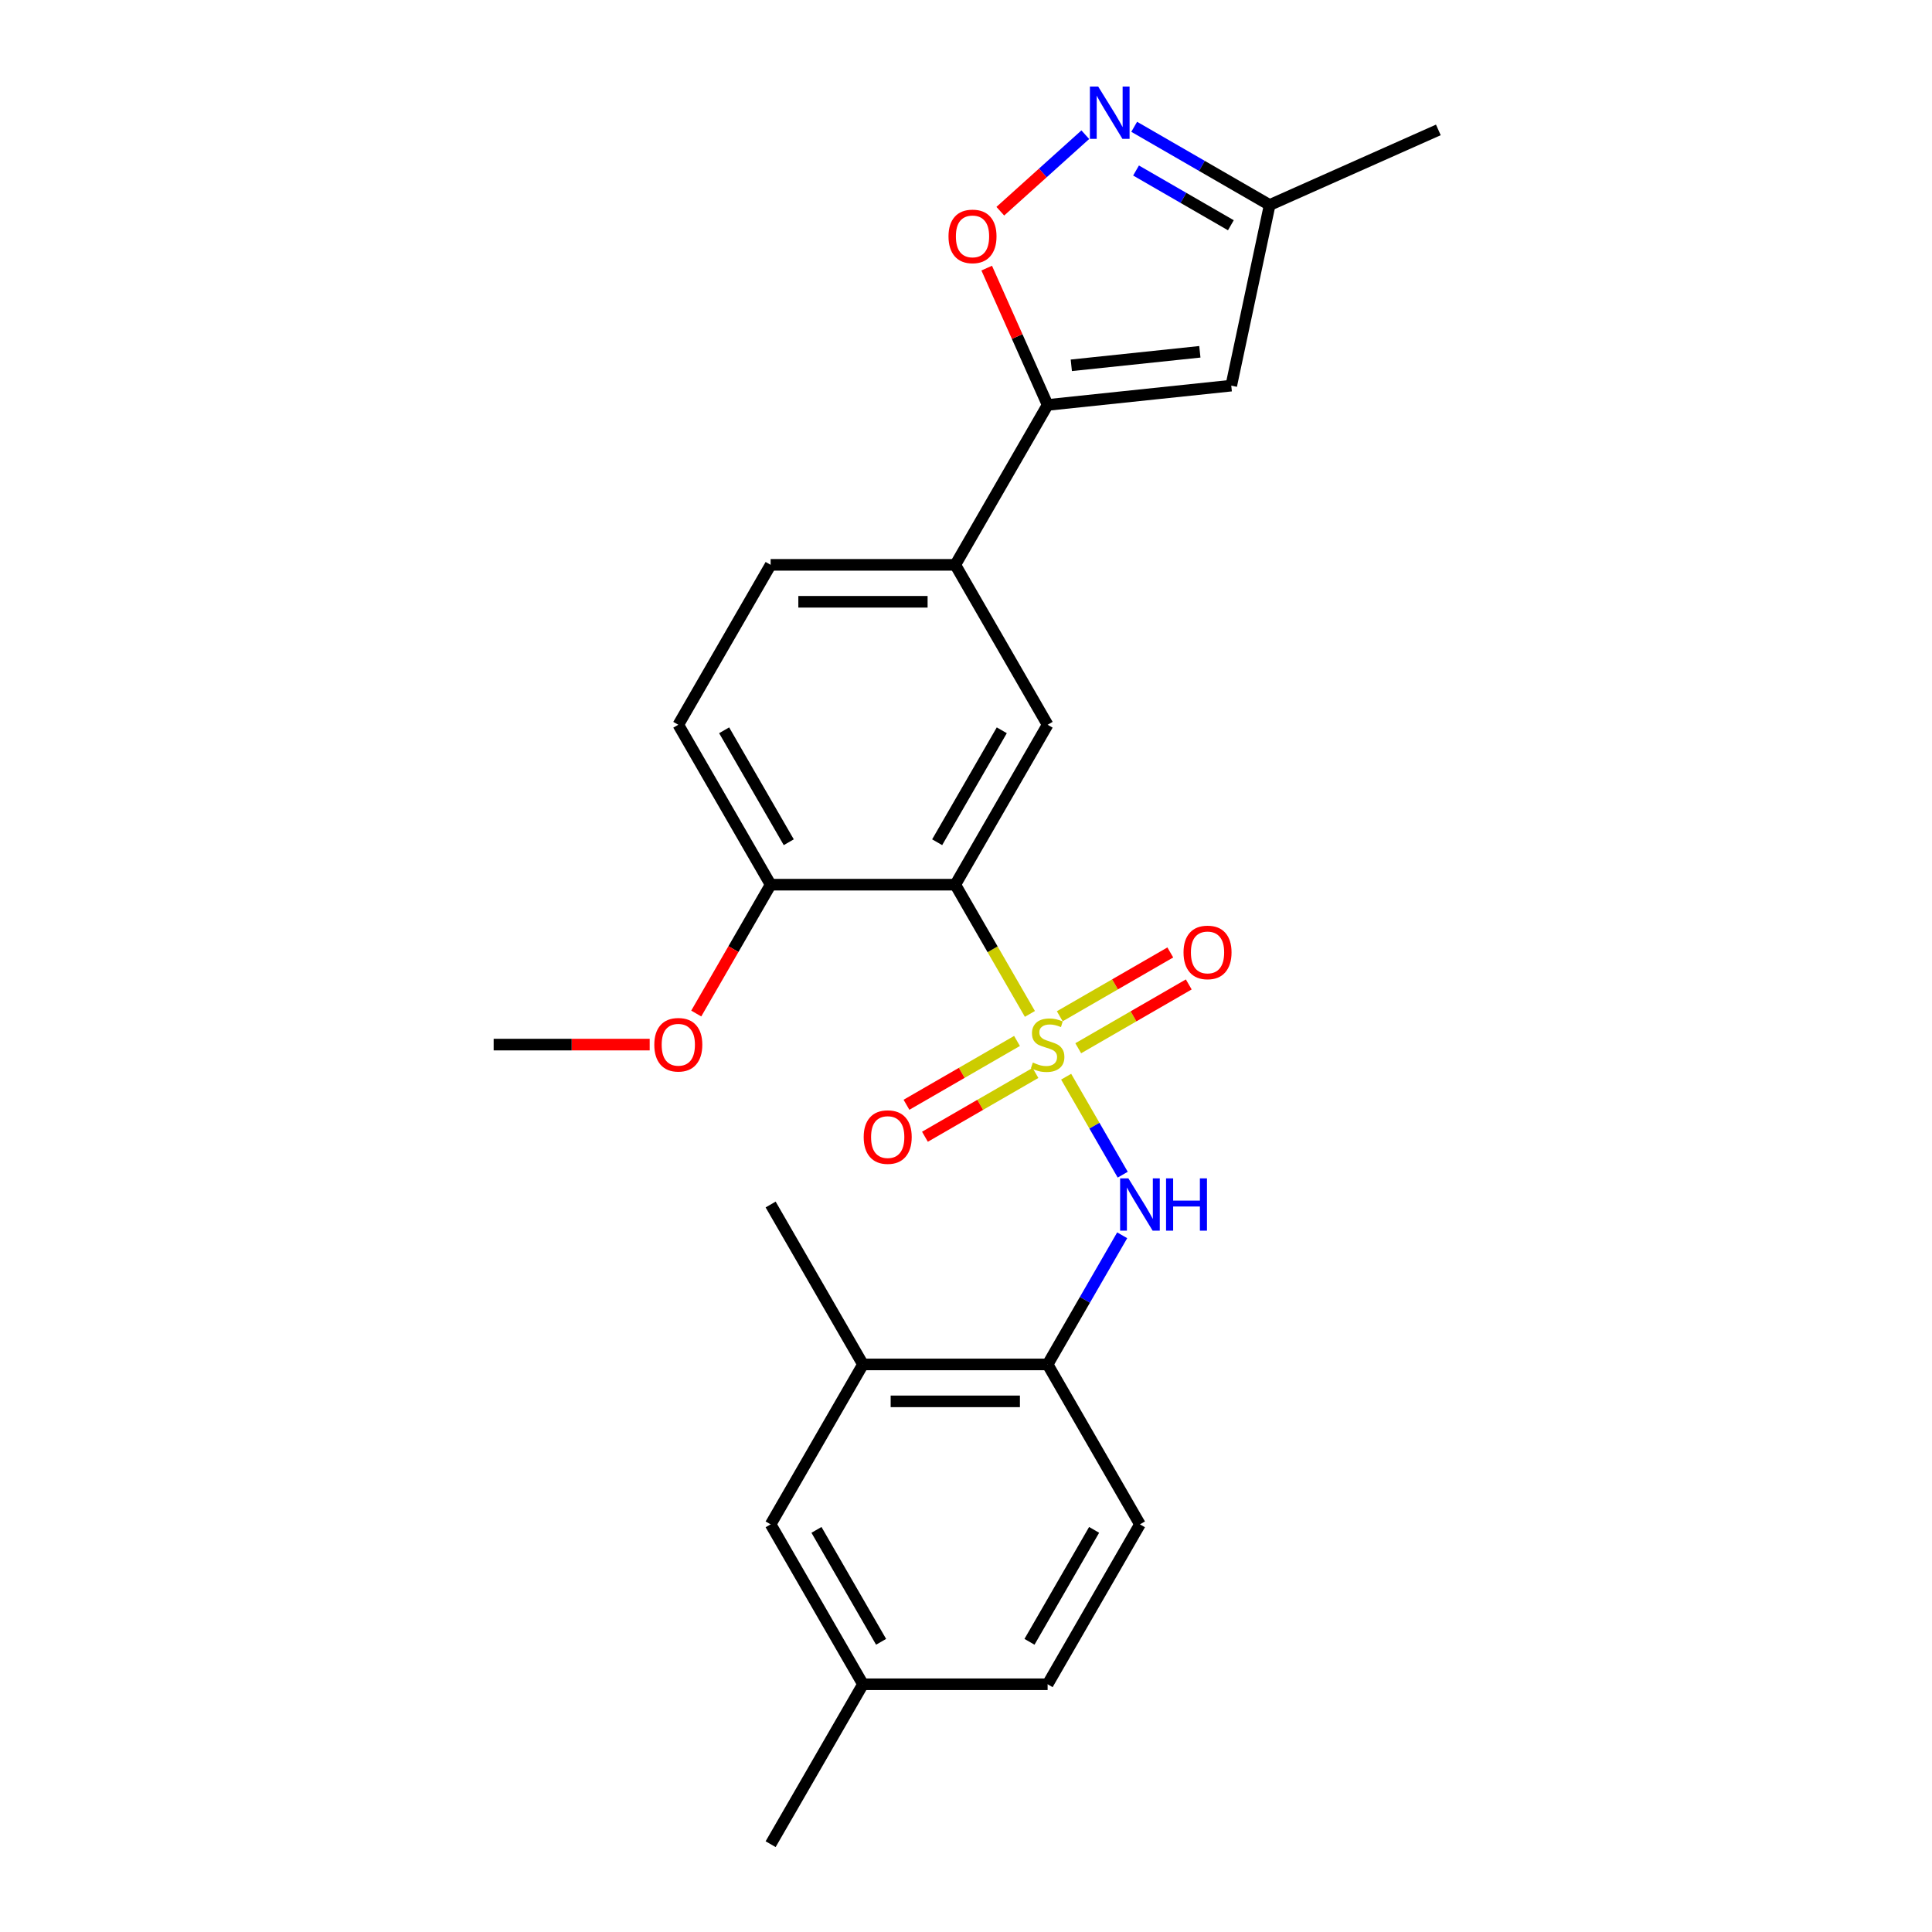 <?xml version='1.0' encoding='iso-8859-1'?>
<svg version='1.1' baseProfile='full'
              xmlns='http://www.w3.org/2000/svg'
                      xmlns:rdkit='http://www.rdkit.org/xml'
                      xmlns:xlink='http://www.w3.org/1999/xlink'
                  xml:space='preserve'
width='1000px' height='1000px' viewBox='0 0 1000 1000'>
<!-- END OF HEADER -->
<rect style='opacity:1.0;fill:#FFFFFF;stroke:none' width='1000' height='1000' x='0' y='0'> </rect>
<path class='bond-0' d='M 533.075,524.798 L 513.766,491.354' style='fill:none;fill-rule:evenodd;stroke:#CCCC00;stroke-width:6px;stroke-linecap:butt;stroke-linejoin:miter;stroke-opacity:1' />
<path class='bond-0' d='M 513.766,491.354 L 494.458,457.91' style='fill:none;fill-rule:evenodd;stroke:#000000;stroke-width:6px;stroke-linecap:butt;stroke-linejoin:miter;stroke-opacity:1' />
<path class='bond-1' d='M 551.837,557.294 L 566.478,582.653' style='fill:none;fill-rule:evenodd;stroke:#CCCC00;stroke-width:6px;stroke-linecap:butt;stroke-linejoin:miter;stroke-opacity:1' />
<path class='bond-1' d='M 566.478,582.653 L 581.119,608.012' style='fill:none;fill-rule:evenodd;stroke:#0000FF;stroke-width:6px;stroke-linecap:butt;stroke-linejoin:miter;stroke-opacity:1' />
<path class='bond-9' d='M 558.093,542.57 L 586.698,526.055' style='fill:none;fill-rule:evenodd;stroke:#CCCC00;stroke-width:6px;stroke-linecap:butt;stroke-linejoin:miter;stroke-opacity:1' />
<path class='bond-9' d='M 586.698,526.055 L 615.303,509.54' style='fill:none;fill-rule:evenodd;stroke:#FF0000;stroke-width:6px;stroke-linecap:butt;stroke-linejoin:miter;stroke-opacity:1' />
<path class='bond-9' d='M 548.535,526.016 L 577.14,509.501' style='fill:none;fill-rule:evenodd;stroke:#CCCC00;stroke-width:6px;stroke-linecap:butt;stroke-linejoin:miter;stroke-opacity:1' />
<path class='bond-9' d='M 577.14,509.501 L 605.745,492.986' style='fill:none;fill-rule:evenodd;stroke:#FF0000;stroke-width:6px;stroke-linecap:butt;stroke-linejoin:miter;stroke-opacity:1' />
<path class='bond-10' d='M 526.399,538.796 L 497.795,555.311' style='fill:none;fill-rule:evenodd;stroke:#CCCC00;stroke-width:6px;stroke-linecap:butt;stroke-linejoin:miter;stroke-opacity:1' />
<path class='bond-10' d='M 497.795,555.311 L 469.19,571.826' style='fill:none;fill-rule:evenodd;stroke:#FF0000;stroke-width:6px;stroke-linecap:butt;stroke-linejoin:miter;stroke-opacity:1' />
<path class='bond-10' d='M 535.957,555.35 L 507.352,571.865' style='fill:none;fill-rule:evenodd;stroke:#CCCC00;stroke-width:6px;stroke-linecap:butt;stroke-linejoin:miter;stroke-opacity:1' />
<path class='bond-10' d='M 507.352,571.865 L 478.748,588.38' style='fill:none;fill-rule:evenodd;stroke:#FF0000;stroke-width:6px;stroke-linecap:butt;stroke-linejoin:miter;stroke-opacity:1' />
<path class='bond-6' d='M 494.458,457.91 L 542.246,375.138' style='fill:none;fill-rule:evenodd;stroke:#000000;stroke-width:6px;stroke-linecap:butt;stroke-linejoin:miter;stroke-opacity:1' />
<path class='bond-6' d='M 485.071,435.937 L 518.523,377.996' style='fill:none;fill-rule:evenodd;stroke:#000000;stroke-width:6px;stroke-linecap:butt;stroke-linejoin:miter;stroke-opacity:1' />
<path class='bond-12' d='M 494.458,457.91 L 398.88,457.91' style='fill:none;fill-rule:evenodd;stroke:#000000;stroke-width:6px;stroke-linecap:butt;stroke-linejoin:miter;stroke-opacity:1' />
<path class='bond-8' d='M 580.842,639.379 L 561.544,672.803' style='fill:none;fill-rule:evenodd;stroke:#0000FF;stroke-width:6px;stroke-linecap:butt;stroke-linejoin:miter;stroke-opacity:1' />
<path class='bond-8' d='M 561.544,672.803 L 542.246,706.228' style='fill:none;fill-rule:evenodd;stroke:#000000;stroke-width:6px;stroke-linecap:butt;stroke-linejoin:miter;stroke-opacity:1' />
<path class='bond-2' d='M 542.246,209.593 L 494.458,292.365' style='fill:none;fill-rule:evenodd;stroke:#000000;stroke-width:6px;stroke-linecap:butt;stroke-linejoin:miter;stroke-opacity:1' />
<path class='bond-4' d='M 542.246,209.593 L 526.481,174.184' style='fill:none;fill-rule:evenodd;stroke:#000000;stroke-width:6px;stroke-linecap:butt;stroke-linejoin:miter;stroke-opacity:1' />
<path class='bond-4' d='M 526.481,174.184 L 510.716,138.775' style='fill:none;fill-rule:evenodd;stroke:#FF0000;stroke-width:6px;stroke-linecap:butt;stroke-linejoin:miter;stroke-opacity:1' />
<path class='bond-5' d='M 542.246,209.593 L 637.3,199.602' style='fill:none;fill-rule:evenodd;stroke:#000000;stroke-width:6px;stroke-linecap:butt;stroke-linejoin:miter;stroke-opacity:1' />
<path class='bond-5' d='M 554.506,189.084 L 621.044,182.09' style='fill:none;fill-rule:evenodd;stroke:#000000;stroke-width:6px;stroke-linecap:butt;stroke-linejoin:miter;stroke-opacity:1' />
<path class='bond-3' d='M 561.745,69.719 L 539.753,89.521' style='fill:none;fill-rule:evenodd;stroke:#0000FF;stroke-width:6px;stroke-linecap:butt;stroke-linejoin:miter;stroke-opacity:1' />
<path class='bond-3' d='M 539.753,89.521 L 517.76,109.323' style='fill:none;fill-rule:evenodd;stroke:#FF0000;stroke-width:6px;stroke-linecap:butt;stroke-linejoin:miter;stroke-opacity:1' />
<path class='bond-27' d='M 587.054,65.631 L 622.113,85.872' style='fill:none;fill-rule:evenodd;stroke:#0000FF;stroke-width:6px;stroke-linecap:butt;stroke-linejoin:miter;stroke-opacity:1' />
<path class='bond-27' d='M 622.113,85.872 L 657.172,106.113' style='fill:none;fill-rule:evenodd;stroke:#000000;stroke-width:6px;stroke-linecap:butt;stroke-linejoin:miter;stroke-opacity:1' />
<path class='bond-27' d='M 588.014,88.258 L 612.555,102.427' style='fill:none;fill-rule:evenodd;stroke:#0000FF;stroke-width:6px;stroke-linecap:butt;stroke-linejoin:miter;stroke-opacity:1' />
<path class='bond-27' d='M 612.555,102.427 L 637.096,116.596' style='fill:none;fill-rule:evenodd;stroke:#000000;stroke-width:6px;stroke-linecap:butt;stroke-linejoin:miter;stroke-opacity:1' />
<path class='bond-11' d='M 637.3,199.602 L 657.172,106.113' style='fill:none;fill-rule:evenodd;stroke:#000000;stroke-width:6px;stroke-linecap:butt;stroke-linejoin:miter;stroke-opacity:1' />
<path class='bond-7' d='M 542.246,375.138 L 494.458,292.365' style='fill:none;fill-rule:evenodd;stroke:#000000;stroke-width:6px;stroke-linecap:butt;stroke-linejoin:miter;stroke-opacity:1' />
<path class='bond-25' d='M 494.458,292.365 L 398.88,292.365' style='fill:none;fill-rule:evenodd;stroke:#000000;stroke-width:6px;stroke-linecap:butt;stroke-linejoin:miter;stroke-opacity:1' />
<path class='bond-25' d='M 480.121,311.481 L 413.217,311.481' style='fill:none;fill-rule:evenodd;stroke:#000000;stroke-width:6px;stroke-linecap:butt;stroke-linejoin:miter;stroke-opacity:1' />
<path class='bond-13' d='M 542.246,706.228 L 446.669,706.228' style='fill:none;fill-rule:evenodd;stroke:#000000;stroke-width:6px;stroke-linecap:butt;stroke-linejoin:miter;stroke-opacity:1' />
<path class='bond-13' d='M 527.91,725.343 L 461.005,725.343' style='fill:none;fill-rule:evenodd;stroke:#000000;stroke-width:6px;stroke-linecap:butt;stroke-linejoin:miter;stroke-opacity:1' />
<path class='bond-17' d='M 542.246,706.228 L 590.035,789' style='fill:none;fill-rule:evenodd;stroke:#000000;stroke-width:6px;stroke-linecap:butt;stroke-linejoin:miter;stroke-opacity:1' />
<path class='bond-22' d='M 657.172,106.113 L 744.486,67.239' style='fill:none;fill-rule:evenodd;stroke:#000000;stroke-width:6px;stroke-linecap:butt;stroke-linejoin:miter;stroke-opacity:1' />
<path class='bond-16' d='M 398.88,457.91 L 351.091,375.138' style='fill:none;fill-rule:evenodd;stroke:#000000;stroke-width:6px;stroke-linecap:butt;stroke-linejoin:miter;stroke-opacity:1' />
<path class='bond-16' d='M 408.266,435.937 L 374.814,377.996' style='fill:none;fill-rule:evenodd;stroke:#000000;stroke-width:6px;stroke-linecap:butt;stroke-linejoin:miter;stroke-opacity:1' />
<path class='bond-20' d='M 398.88,457.91 L 379.626,491.259' style='fill:none;fill-rule:evenodd;stroke:#000000;stroke-width:6px;stroke-linecap:butt;stroke-linejoin:miter;stroke-opacity:1' />
<path class='bond-20' d='M 379.626,491.259 L 360.373,524.607' style='fill:none;fill-rule:evenodd;stroke:#FF0000;stroke-width:6px;stroke-linecap:butt;stroke-linejoin:miter;stroke-opacity:1' />
<path class='bond-14' d='M 446.669,706.228 L 398.88,789' style='fill:none;fill-rule:evenodd;stroke:#000000;stroke-width:6px;stroke-linecap:butt;stroke-linejoin:miter;stroke-opacity:1' />
<path class='bond-21' d='M 446.669,706.228 L 398.88,623.455' style='fill:none;fill-rule:evenodd;stroke:#000000;stroke-width:6px;stroke-linecap:butt;stroke-linejoin:miter;stroke-opacity:1' />
<path class='bond-26' d='M 398.88,789 L 446.669,871.773' style='fill:none;fill-rule:evenodd;stroke:#000000;stroke-width:6px;stroke-linecap:butt;stroke-linejoin:miter;stroke-opacity:1' />
<path class='bond-26' d='M 422.603,791.859 L 456.055,849.799' style='fill:none;fill-rule:evenodd;stroke:#000000;stroke-width:6px;stroke-linecap:butt;stroke-linejoin:miter;stroke-opacity:1' />
<path class='bond-15' d='M 398.88,292.365 L 351.091,375.138' style='fill:none;fill-rule:evenodd;stroke:#000000;stroke-width:6px;stroke-linecap:butt;stroke-linejoin:miter;stroke-opacity:1' />
<path class='bond-19' d='M 590.035,789 L 542.246,871.773' style='fill:none;fill-rule:evenodd;stroke:#000000;stroke-width:6px;stroke-linecap:butt;stroke-linejoin:miter;stroke-opacity:1' />
<path class='bond-19' d='M 566.312,791.859 L 532.86,849.799' style='fill:none;fill-rule:evenodd;stroke:#000000;stroke-width:6px;stroke-linecap:butt;stroke-linejoin:miter;stroke-opacity:1' />
<path class='bond-18' d='M 446.669,871.773 L 542.246,871.773' style='fill:none;fill-rule:evenodd;stroke:#000000;stroke-width:6px;stroke-linecap:butt;stroke-linejoin:miter;stroke-opacity:1' />
<path class='bond-23' d='M 446.669,871.773 L 398.88,954.545' style='fill:none;fill-rule:evenodd;stroke:#000000;stroke-width:6px;stroke-linecap:butt;stroke-linejoin:miter;stroke-opacity:1' />
<path class='bond-24' d='M 336.277,540.683 L 295.895,540.683' style='fill:none;fill-rule:evenodd;stroke:#FF0000;stroke-width:6px;stroke-linecap:butt;stroke-linejoin:miter;stroke-opacity:1' />
<path class='bond-24' d='M 295.895,540.683 L 255.514,540.683' style='fill:none;fill-rule:evenodd;stroke:#000000;stroke-width:6px;stroke-linecap:butt;stroke-linejoin:miter;stroke-opacity:1' />
<path  class='atom-0' d='M 534.6 549.973
Q 534.906 550.088, 536.168 550.623
Q 537.429 551.158, 538.805 551.502
Q 540.22 551.808, 541.596 551.808
Q 544.158 551.808, 545.649 550.585
Q 547.14 549.323, 547.14 547.144
Q 547.14 545.653, 546.375 544.735
Q 545.649 543.818, 544.502 543.321
Q 543.355 542.824, 541.443 542.25
Q 539.035 541.524, 537.582 540.836
Q 536.168 540.148, 535.135 538.695
Q 534.141 537.242, 534.141 534.795
Q 534.141 531.393, 536.435 529.29
Q 538.767 527.187, 543.355 527.187
Q 546.49 527.187, 550.045 528.678
L 549.166 531.622
Q 545.916 530.284, 543.47 530.284
Q 540.832 530.284, 539.379 531.393
Q 537.926 532.463, 537.964 534.337
Q 537.964 535.789, 538.691 536.669
Q 539.455 537.548, 540.526 538.045
Q 541.635 538.542, 543.47 539.115
Q 545.916 539.88, 547.369 540.645
Q 548.822 541.409, 549.854 542.977
Q 550.925 544.506, 550.925 547.144
Q 550.925 550.891, 548.401 552.917
Q 545.916 554.905, 541.749 554.905
Q 539.341 554.905, 537.506 554.37
Q 535.709 553.873, 533.568 552.993
L 534.6 549.973
' fill='#CCCC00'/>
<path  class='atom-2' d='M 584.052 609.922
L 592.921 624.258
Q 593.801 625.673, 595.215 628.234
Q 596.63 630.796, 596.706 630.949
L 596.706 609.922
L 600.3 609.922
L 600.3 636.989
L 596.592 636.989
L 587.072 621.314
Q 585.963 619.479, 584.778 617.377
Q 583.631 615.274, 583.287 614.624
L 583.287 636.989
L 579.77 636.989
L 579.77 609.922
L 584.052 609.922
' fill='#0000FF'/>
<path  class='atom-2' d='M 603.55 609.922
L 607.22 609.922
L 607.22 621.429
L 621.059 621.429
L 621.059 609.922
L 624.73 609.922
L 624.73 636.989
L 621.059 636.989
L 621.059 624.488
L 607.22 624.488
L 607.22 636.989
L 603.55 636.989
L 603.55 609.922
' fill='#0000FF'/>
<path  class='atom-4' d='M 568.416 44.791
L 577.286 59.128
Q 578.165 60.542, 579.58 63.104
Q 580.994 65.665, 581.071 65.818
L 581.071 44.791
L 584.664 44.791
L 584.664 71.859
L 580.956 71.859
L 571.436 56.184
Q 570.328 54.349, 569.143 52.246
Q 567.996 50.143, 567.652 49.493
L 567.652 71.859
L 564.134 71.859
L 564.134 44.791
L 568.416 44.791
' fill='#0000FF'/>
<path  class='atom-5' d='M 490.946 122.355
Q 490.946 115.856, 494.158 112.224
Q 497.369 108.592, 503.371 108.592
Q 509.374 108.592, 512.585 112.224
Q 515.796 115.856, 515.796 122.355
Q 515.796 128.931, 512.547 132.677
Q 509.297 136.386, 503.371 136.386
Q 497.407 136.386, 494.158 132.677
Q 490.946 128.969, 490.946 122.355
M 503.371 133.327
Q 507.5 133.327, 509.718 130.575
Q 511.973 127.784, 511.973 122.355
Q 511.973 117.041, 509.718 114.365
Q 507.5 111.65, 503.371 111.65
Q 499.242 111.65, 496.987 114.326
Q 494.769 117.003, 494.769 122.355
Q 494.769 127.822, 496.987 130.575
Q 499.242 133.327, 503.371 133.327
' fill='#FF0000'/>
<path  class='atom-10' d='M 612.594 492.971
Q 612.594 486.471, 615.805 482.839
Q 619.016 479.207, 625.019 479.207
Q 631.021 479.207, 634.232 482.839
Q 637.444 486.471, 637.444 492.971
Q 637.444 499.546, 634.194 503.293
Q 630.945 507.001, 625.019 507.001
Q 619.055 507.001, 615.805 503.293
Q 612.594 499.585, 612.594 492.971
M 625.019 503.943
Q 629.148 503.943, 631.365 501.19
Q 633.621 498.399, 633.621 492.971
Q 633.621 487.657, 631.365 484.98
Q 629.148 482.266, 625.019 482.266
Q 620.89 482.266, 618.634 484.942
Q 616.417 487.618, 616.417 492.971
Q 616.417 498.438, 618.634 501.19
Q 620.89 503.943, 625.019 503.943
' fill='#FF0000'/>
<path  class='atom-11' d='M 447.049 588.548
Q 447.049 582.049, 450.26 578.417
Q 453.471 574.785, 459.474 574.785
Q 465.476 574.785, 468.687 578.417
Q 471.899 582.049, 471.899 588.548
Q 471.899 595.124, 468.649 598.87
Q 465.4 602.579, 459.474 602.579
Q 453.51 602.579, 450.26 598.87
Q 447.049 595.162, 447.049 588.548
M 459.474 599.52
Q 463.603 599.52, 465.82 596.768
Q 468.076 593.977, 468.076 588.548
Q 468.076 583.234, 465.82 580.558
Q 463.603 577.843, 459.474 577.843
Q 455.345 577.843, 453.089 580.52
Q 450.872 583.196, 450.872 588.548
Q 450.872 594.015, 453.089 596.768
Q 455.345 599.52, 459.474 599.52
' fill='#FF0000'/>
<path  class='atom-21' d='M 338.666 540.759
Q 338.666 534.26, 341.878 530.628
Q 345.089 526.996, 351.091 526.996
Q 357.094 526.996, 360.305 530.628
Q 363.516 534.26, 363.516 540.759
Q 363.516 547.335, 360.267 551.082
Q 357.017 554.79, 351.091 554.79
Q 345.127 554.79, 341.878 551.082
Q 338.666 547.373, 338.666 540.759
M 351.091 551.732
Q 355.22 551.732, 357.438 548.979
Q 359.693 546.188, 359.693 540.759
Q 359.693 535.445, 357.438 532.769
Q 355.22 530.055, 351.091 530.055
Q 346.962 530.055, 344.707 532.731
Q 342.489 535.407, 342.489 540.759
Q 342.489 546.226, 344.707 548.979
Q 346.962 551.732, 351.091 551.732
' fill='#FF0000'/>
</svg>
